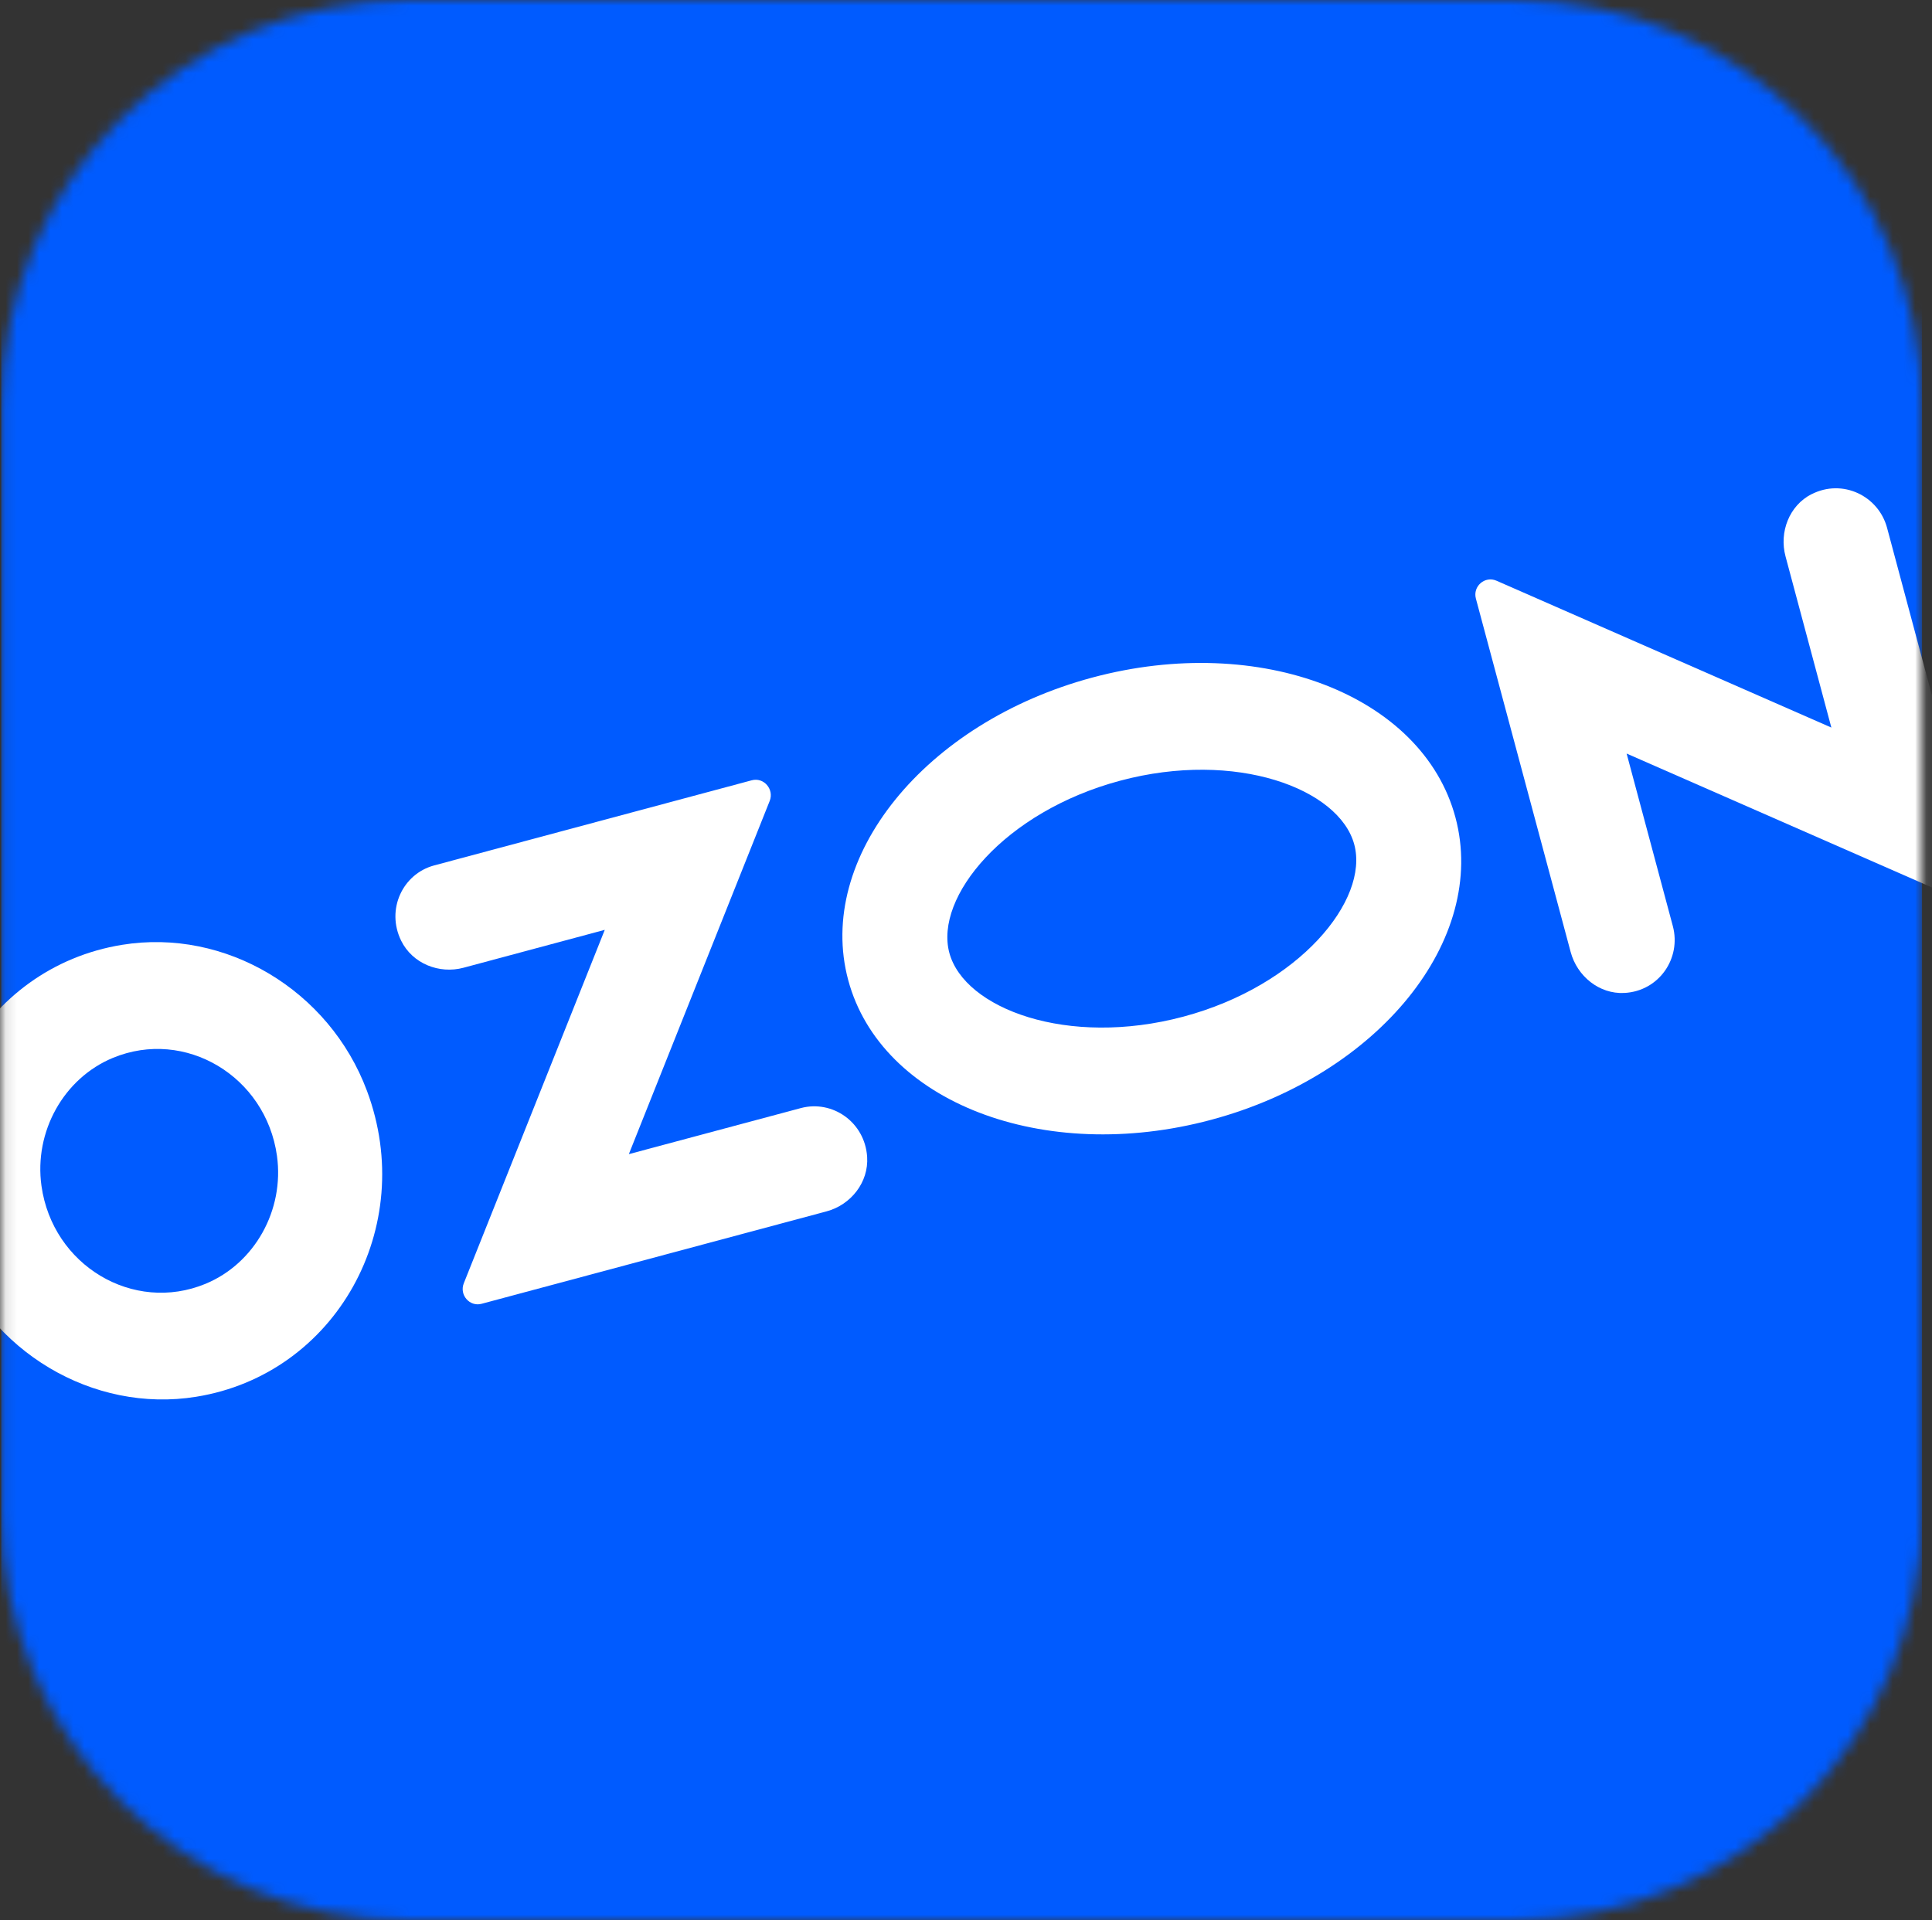 <?xml version="1.0" encoding="UTF-8"?> <svg xmlns="http://www.w3.org/2000/svg" width="172" height="171" viewBox="0 0 172 171" fill="none"><rect x="0" y="0" width="172" height="171" fill="#333333" stroke="none"/> <mask id="mask0_6_337" style="mask-type:luminance" maskUnits="userSpaceOnUse" x="0" y="0" width="172" height="171"> <path d="M36.342 0H134.883C154.89 0 171.112 16.222 171.112 36.229V134.771C171.112 154.778 154.89 171 134.883 171H36.342C16.334 171 0.112 154.778 0.112 134.771V36.229C0.112 16.222 16.334 0 36.342 0Z" fill="white"></path> </mask> <g mask="url(#mask0_6_337)"> <path d="M171.112 0H0.112V171H171.112V0Z" fill="#005BFF"></path> <path fill-rule="evenodd" clip-rule="evenodd" d="M18.296 114.319C11.866 116.975 4.684 112.689 3.692 105.598C3.019 100.765 5.676 96.011 10.053 94.198C16.483 91.542 23.665 95.829 24.657 102.919C25.329 107.753 22.673 112.507 18.296 114.319ZM10.874 84.132C-1.552 86.138 -8.859 99.226 -4.322 111.367C-0.971 120.35 8.275 125.867 17.475 124.374C29.901 122.368 37.208 109.28 32.671 97.139C29.319 88.156 20.074 82.639 10.874 84.132Z" fill="white"></path> <path fill-rule="evenodd" clip-rule="evenodd" d="M38.644 77.064C35.851 77.817 34.347 80.986 35.715 83.768C36.718 85.808 39.1 86.754 41.266 86.173L53.841 82.799L41.289 114.274C40.879 115.311 41.814 116.383 42.874 116.098L73.585 107.867C75.751 107.286 77.347 105.279 77.199 103.011C76.994 99.91 74.098 97.927 71.305 98.668L55.984 102.771L68.524 71.319C68.934 70.281 67.999 69.187 66.916 69.484L38.644 77.064Z" fill="white"></path> <path fill-rule="evenodd" clip-rule="evenodd" d="M161.274 44.004C159.291 45.019 158.379 47.379 158.96 49.545L163.041 64.787L133.23 51.711C132.193 51.255 131.098 52.212 131.395 53.307L139.831 84.771C140.412 86.937 142.384 88.533 144.607 88.419C147.708 88.259 149.692 85.318 148.928 82.468L144.813 67.101L174.624 80.177C175.661 80.632 176.755 79.675 176.459 78.581L168 47.002C167.236 44.153 164.044 42.602 161.286 44.004H161.274Z" fill="white"></path> <path fill-rule="evenodd" clip-rule="evenodd" d="M97.263 60.329C82.329 64.33 72.594 76.391 75.512 87.267C78.43 98.142 92.897 103.717 107.82 99.716C122.742 95.714 132.489 83.653 129.571 72.778C126.652 61.902 112.197 56.327 97.263 60.329ZM99.726 69.517C110.043 66.758 119.231 70.235 120.565 75.194C121.899 80.153 115.674 87.769 105.357 90.527C95.04 93.286 85.852 89.809 84.518 84.85C83.184 79.891 89.409 72.276 99.726 69.517Z" fill="white"></path> </g> </svg> 